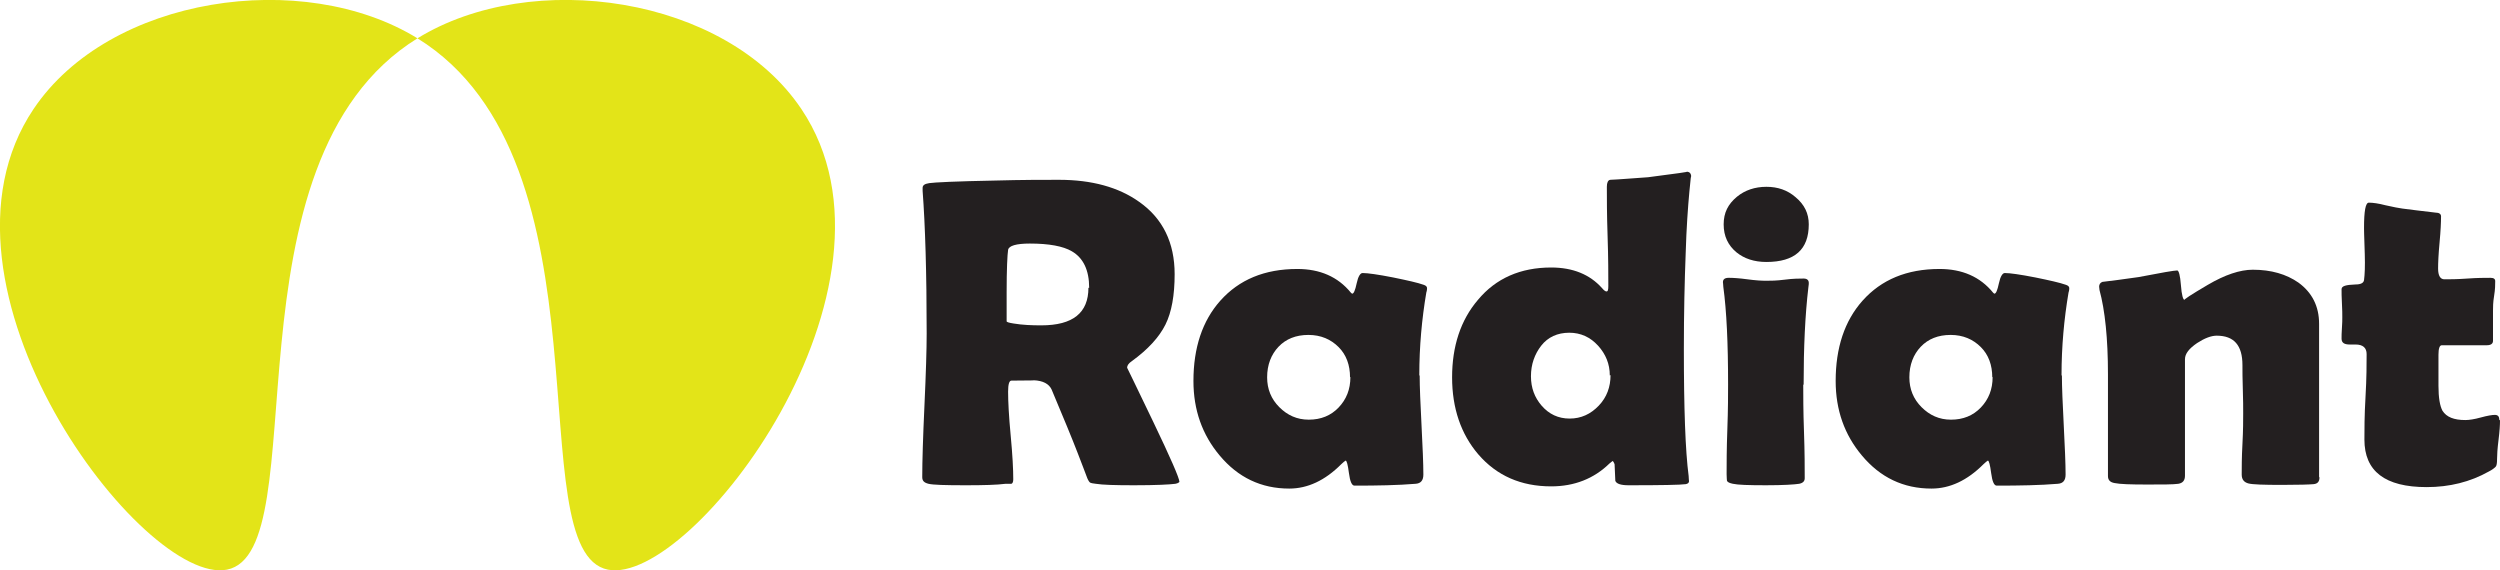 <?xml version="1.0" encoding="UTF-8"?><svg id="Layer_1" xmlns="http://www.w3.org/2000/svg" viewBox="0 0 67.85 15.48"><defs><style>.cls-1{fill:#e3e418;}.cls-2{fill:#231f20;}</style></defs><g><path class="cls-2" d="M32.02,13.07s-.04,.05-.12,.06c-.15,.02-.52,.04-1.12,.04-.51,0-.86-.01-1.04-.04-.09-.01-.13-.02-.15-.03-.02-.01-.05-.05-.08-.12-.06-.15-.14-.38-.26-.68-.15-.39-.39-.97-.71-1.73-.07-.15-.23-.24-.49-.25,.12,0-.08,.01-.6,.01-.06,0-.09,.1-.09,.3,0,.27,.02,.66,.07,1.19s.07,.92,.07,1.19c0,.07-.02,.11-.05,.12h-.16c-.23,.03-.59,.04-1.08,.04-.56,0-.89-.01-1.01-.04s-.17-.08-.17-.18c0-.43,.02-1.08,.06-1.95s.06-1.52,.06-1.95c0-1.65-.04-2.94-.11-3.87v-.08c0-.07,.05-.11,.18-.13s.72-.05,1.79-.07c.72-.02,1.3-.02,1.73-.02,.89,0,1.62,.2,2.18,.6,.64,.45,.96,1.11,.96,1.96,0,.57-.08,1.03-.25,1.37s-.47,.67-.91,.99c-.09,.06-.13,.12-.13,.18,0,0,.24,.49,.71,1.47s.71,1.53,.71,1.63Zm-2.46-5.26c0-.48-.16-.81-.47-.99-.24-.14-.62-.21-1.14-.21-.37,0-.57,.06-.59,.17-.02,.13-.04,.52-.04,1.15,0,.09,0,.22,0,.4s0,.31,0,.39c0,.02,.06,.04,.19,.06,.24,.04,.49,.05,.75,.05,.86,0,1.28-.34,1.28-1.02Z"/><path class="cls-2" d="M38.53,10.2c0,.3,.02,.75,.05,1.34s.05,1.04,.05,1.34c0,.16-.07,.24-.21,.25-.48,.04-1.04,.05-1.66,.05-.07,0-.12-.11-.15-.34s-.06-.34-.09-.34c-.03,.02-.07,.05-.12,.1-.44,.44-.91,.66-1.41,.66-.76,0-1.39-.3-1.89-.9-.47-.56-.71-1.23-.71-2.02,0-.9,.24-1.63,.73-2.18,.51-.57,1.2-.86,2.09-.86,.61,0,1.1,.21,1.45,.64,.02,.02,.03,.03,.04,.03,.04,0,.08-.09,.12-.28s.1-.28,.16-.28c.14,0,.42,.04,.83,.12,.39,.08,.66,.14,.83,.2,.06,.02,.09,.05,.09,.09,0,.02,0,.06-.02,.12-.12,.71-.19,1.46-.19,2.24Zm-1.89,.04c0-.33-.1-.61-.31-.82s-.48-.33-.82-.33-.61,.11-.81,.32-.31,.49-.31,.83c0,.32,.11,.59,.33,.81s.48,.34,.8,.34c.33,0,.6-.11,.81-.33s.32-.49,.32-.83Z"/><path class="cls-2" d="M45.9,4.81c0-.09-.02,.04-.05,.39-.04,.43-.08,.99-.1,1.66-.03,.77-.05,1.64-.05,2.61,0,1.61,.04,2.76,.13,3.45,0,.07,.01,.12,.01,.14,0,.04-.03,.07-.09,.08-.14,.02-.66,.03-1.55,.03-.21,0-.33-.04-.36-.12l-.02-.45s-.02-.06-.05-.09c-.02,.01-.05,.04-.09,.07-.42,.41-.95,.62-1.58,.62-.82,0-1.48-.29-1.98-.87-.47-.55-.71-1.25-.71-2.09s.23-1.55,.7-2.1c.49-.59,1.16-.88,1.99-.88,.59,0,1.05,.19,1.38,.56,.05,.06,.09,.09,.12,.09,.04,0,.05-.05,.05-.15,0-.3,0-.75-.02-1.35s-.02-1.04-.02-1.34c0-.11,.03-.18,.09-.19,.25-.01,.59-.04,1.03-.07,.78-.1,1.13-.15,1.04-.15,.09,0,.13,.05,.13,.15Zm-2.21,5.38c0-.31-.11-.58-.32-.81s-.47-.35-.78-.35c-.32,0-.58,.12-.76,.35s-.28,.51-.28,.83,.1,.58,.29,.8c.2,.23,.45,.35,.76,.35s.57-.12,.79-.35,.32-.51,.32-.83Z"/><path class="cls-2" d="M48.94,10.44c0,.29,0,.71,.02,1.27s.02,.99,.02,1.27c0,.08-.05,.13-.15,.15-.13,.02-.43,.04-.9,.04s-.77-.01-.9-.04c-.09-.02-.14-.04-.16-.08,0-.02-.01-.07-.01-.18,0-.27,0-.67,.02-1.22s.02-.95,.02-1.22c0-1.11-.04-1.99-.13-2.65,0-.06-.01-.1-.01-.12,0-.08,.05-.12,.16-.12s.28,.01,.5,.04,.39,.04,.51,.04,.28,0,.51-.03,.4-.03,.51-.03c.09,0,.14,.04,.14,.12,0,.02,0,.05-.01,.11-.09,.76-.13,1.64-.13,2.65Zm.15-4.35c0,.68-.38,1.02-1.15,1.02-.33,0-.6-.09-.81-.26-.23-.19-.35-.44-.35-.76s.12-.55,.36-.75c.22-.18,.49-.27,.8-.27s.57,.09,.79,.28c.24,.2,.36,.44,.36,.74Z"/><path class="cls-2" d="M55.96,10.2c0,.3,.02,.75,.05,1.34s.05,1.04,.05,1.34c0,.16-.07,.24-.21,.25-.48,.04-1.04,.05-1.66,.05-.07,0-.12-.11-.15-.34s-.06-.34-.09-.34c-.03,.02-.07,.05-.12,.1-.44,.44-.91,.66-1.41,.66-.76,0-1.39-.3-1.89-.9-.47-.56-.71-1.23-.71-2.02,0-.9,.24-1.63,.73-2.18,.51-.57,1.2-.86,2.09-.86,.61,0,1.1,.21,1.45,.64,.02,.02,.03,.03,.04,.03,.04,0,.08-.09,.12-.28s.1-.28,.16-.28c.14,0,.42,.04,.83,.12,.39,.08,.66,.14,.83,.2,.06,.02,.09,.05,.09,.09,0,.02,0,.06-.02,.12-.12,.71-.19,1.46-.19,2.24Zm-1.89,.04c0-.33-.1-.61-.31-.82s-.48-.33-.82-.33-.61,.11-.81,.32-.31,.49-.31,.83c0,.32,.11,.59,.33,.81s.48,.34,.8,.34c.33,0,.6-.11,.81-.33s.32-.49,.32-.83Z"/><path class="cls-2" d="M62.95,12.96c0,.11-.05,.17-.16,.18s-.39,.02-.86,.02c-.49,0-.8-.01-.91-.04s-.18-.1-.18-.24c0-.18,0-.46,.02-.83s.02-.65,.02-.84c0-.14,0-.36-.01-.65s-.01-.5-.01-.65c0-.54-.23-.8-.7-.8-.15,0-.33,.07-.53,.2-.22,.15-.33,.29-.33,.44v3.16c0,.13-.06,.2-.18,.22-.14,.02-.42,.02-.84,.02-.46,0-.75-.01-.89-.04-.12-.02-.18-.08-.18-.19,0-.3,0-.76,0-1.38s0-1.07,0-1.38c0-.97-.08-1.74-.23-2.29,0-.04-.01-.06-.01-.09,0-.06,.03-.11,.09-.13,.25-.03,.57-.07,.98-.13,.62-.12,.97-.18,1.05-.18,.04,0,.08,.13,.1,.4s.06,.4,.1,.4c-.04,0,.17-.14,.63-.41s.87-.41,1.22-.41c.5,0,.91,.12,1.24,.35,.37,.27,.56,.64,.56,1.12v1.87c0,.25,0,.63,0,1.14s0,.89,0,1.14Z"/><path class="cls-2" d="M67.85,11.41c0,.12-.01,.29-.04,.53s-.04,.41-.04,.52-.01,.18-.04,.21-.09,.08-.19,.13c-.5,.28-1.06,.42-1.68,.42-1.13,0-1.69-.43-1.69-1.29,0-.26,0-.65,.03-1.16s.03-.91,.03-1.16c0-.17-.1-.26-.3-.26h-.08s-.06,0-.08,0c-.15,0-.22-.05-.22-.16,0-.06,0-.16,.01-.29s.01-.22,.01-.29c0-.08,0-.21-.01-.38s-.01-.29-.01-.38,.12-.12,.38-.13c.14,0,.22-.04,.23-.12,.02-.15,.03-.38,.02-.7-.02-.5-.02-.74-.02-.72,0-.45,.04-.68,.13-.68,.11,0,.26,.02,.45,.07,.22,.05,.38,.08,.46,.09,.2,.03,.5,.06,.9,.11,.1,0,.15,.04,.15,.1,0,.16-.01,.39-.04,.71s-.04,.55-.04,.71c0,.19,.06,.29,.17,.29,.14,0,.34,0,.62-.02s.49-.02,.63-.02c.09,0,.13,.03,.13,.09,0,.09,0,.22-.03,.4s-.03,.31-.03,.4,0,.23,0,.41,0,.32,0,.41c0,.08-.06,.12-.17,.12-.08,0-.21,0-.39,0s-.31,0-.39,0h-.44c-.06,0-.09,.09-.09,.26v.42c0,.19,0,.33,0,.42,0,.33,.04,.55,.11,.68,.11,.17,.31,.25,.62,.25,.1,0,.24-.02,.42-.07s.31-.07,.38-.07c.08,0,.12,.04,.12,.13Z"/></g><path class="cls-1" d="M16.5,15.46c2.27,.45,8.48-7.69,5.25-12.5C19.69-.11,14.43-.87,11.33,1.04c-5.42,3.35-2.7,13.93-5.17,14.42C3.9,15.91-2.32,7.77,.91,2.96,2.97-.11,8.23-.87,11.33,1.04c5.42,3.35,2.7,13.93,5.17,14.42Z"/></svg>